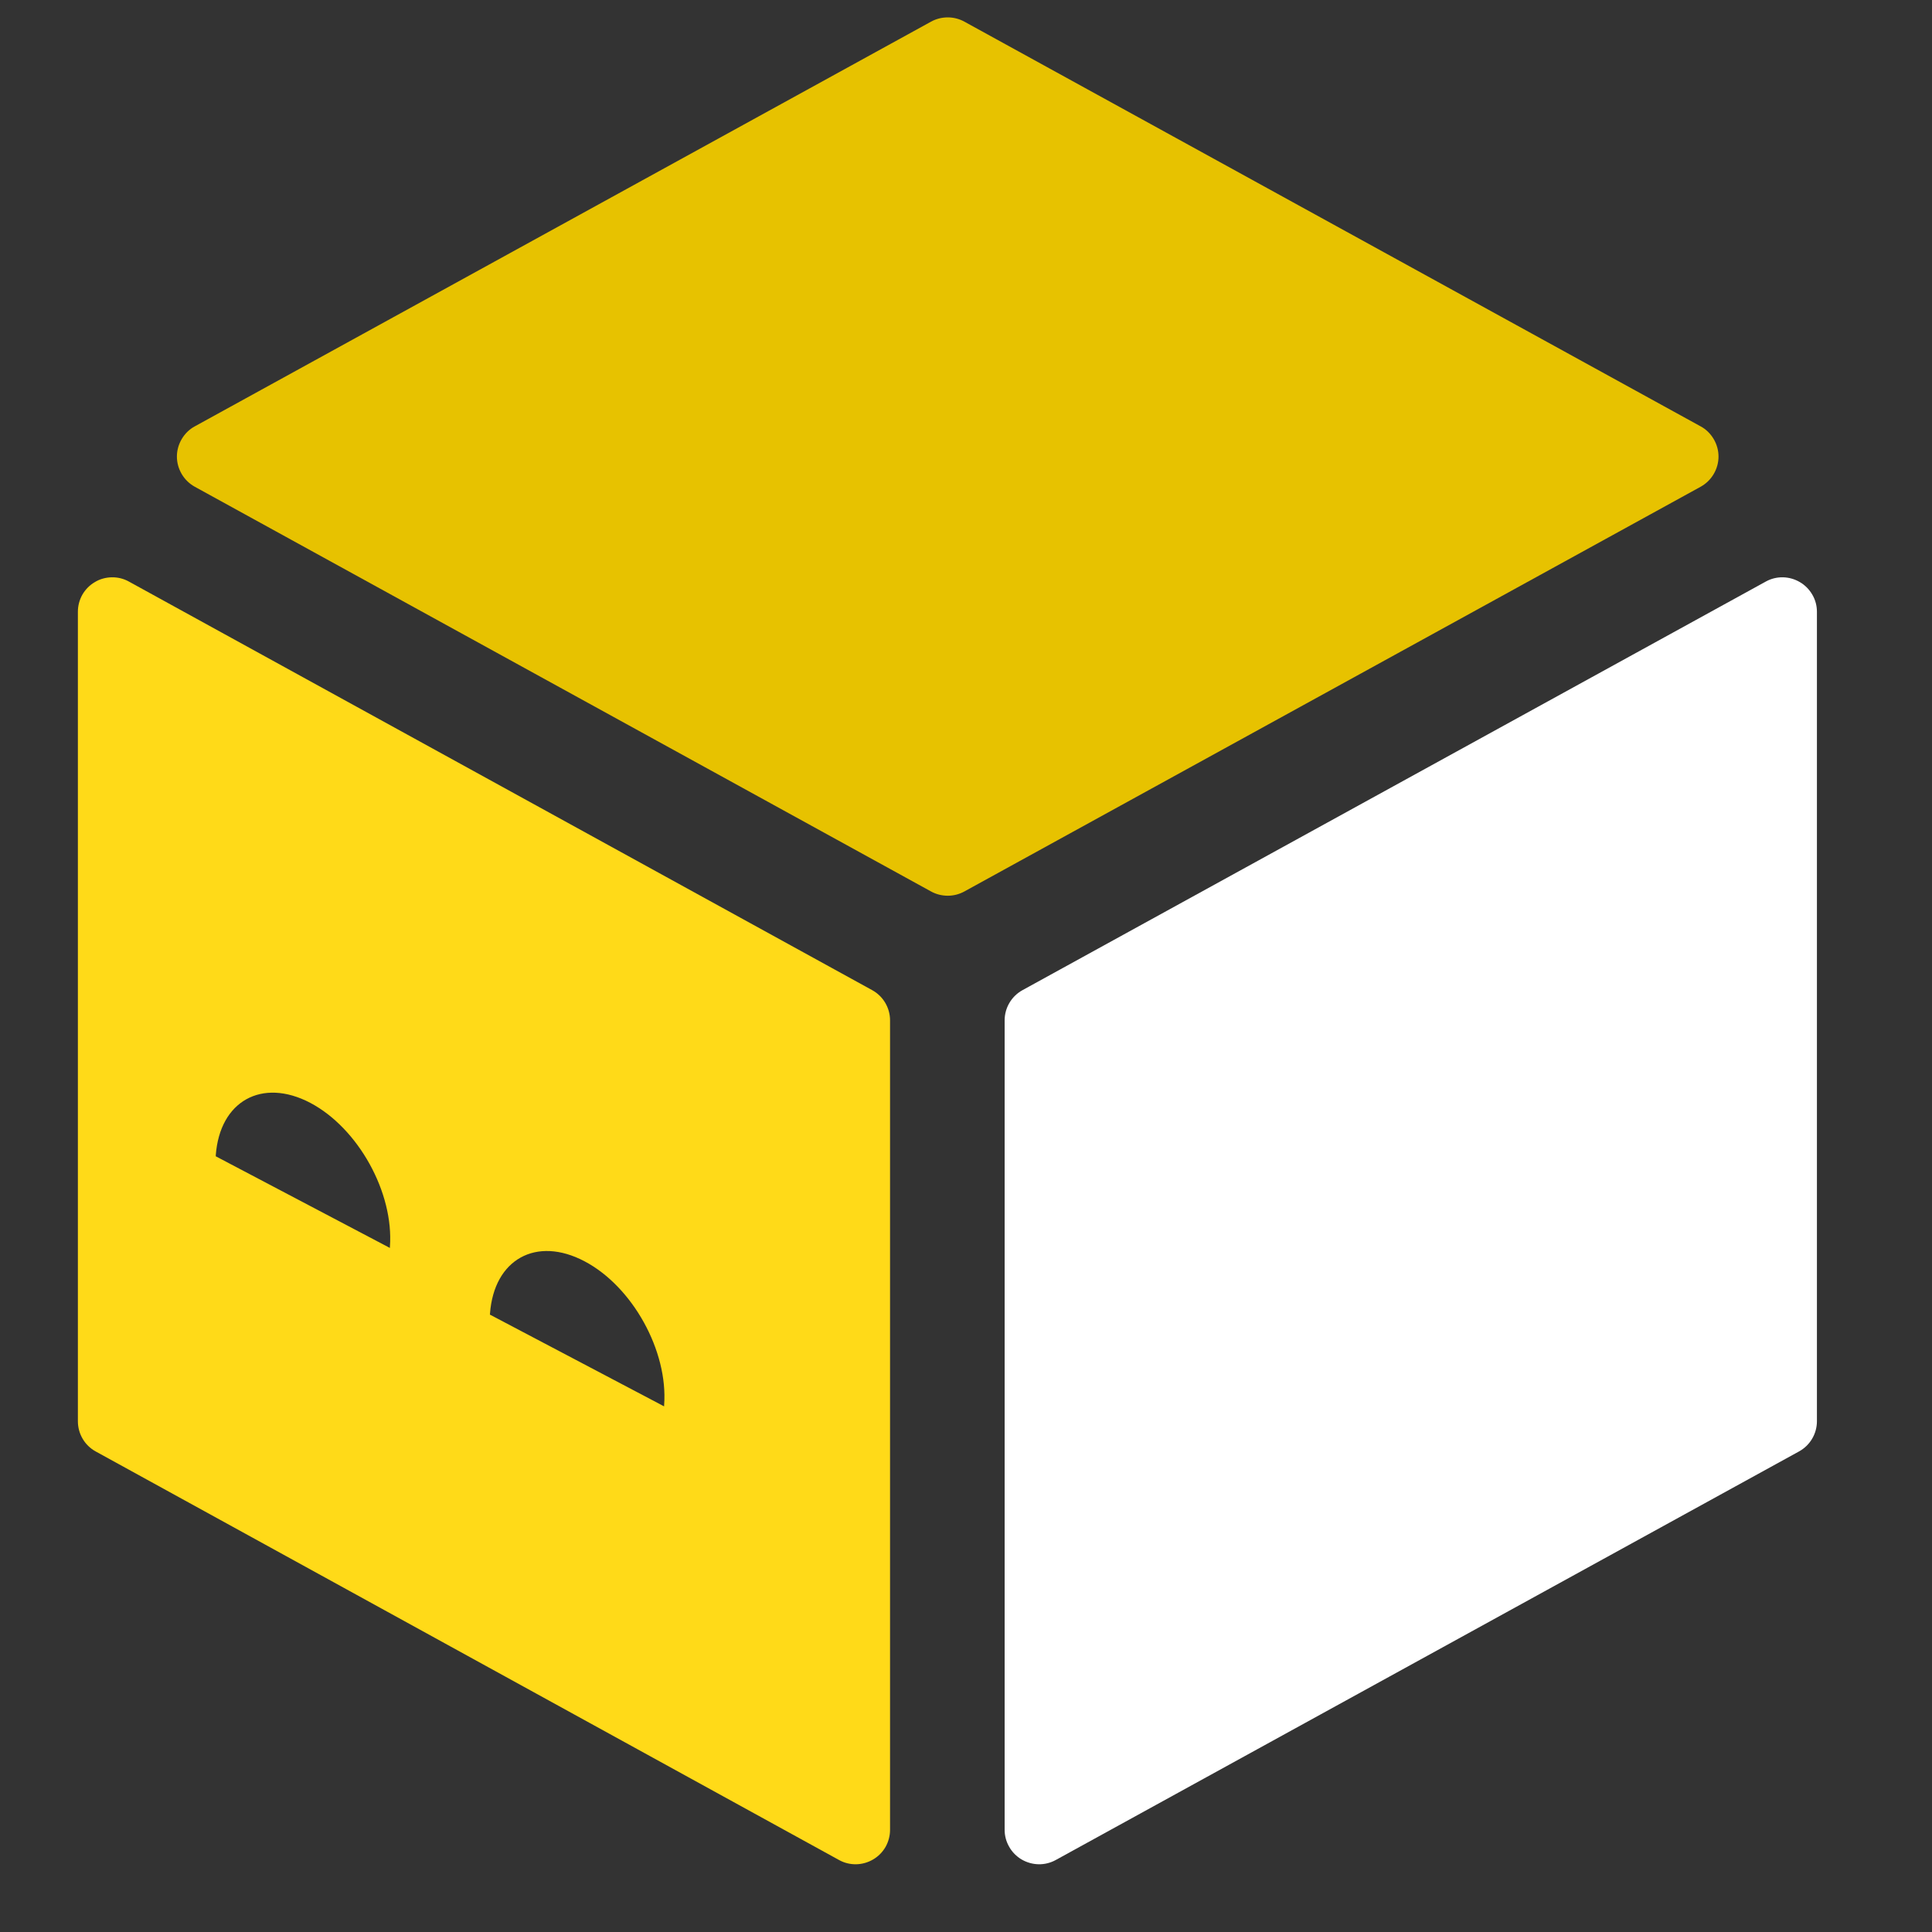 <svg width="16" height="16" viewBox="0 0 16 16" fill="none" xmlns="http://www.w3.org/2000/svg">
<rect x="0" y="0" width="16" height="16" fill="#333333" stroke="none"/>
<path d="M7.711 0.179C7.753 0.156 7.8 0.144 7.849 0.144C7.897 0.144 7.944 0.156 7.986 0.179L14.084 3.531C14.129 3.555 14.166 3.592 14.192 3.636C14.218 3.68 14.232 3.73 14.232 3.781C14.232 3.832 14.218 3.882 14.192 3.926C14.166 3.97 14.129 4.006 14.084 4.031L7.986 7.383C7.944 7.406 7.897 7.418 7.849 7.418C7.8 7.418 7.753 7.406 7.711 7.383L1.613 4.031C1.568 4.006 1.531 3.97 1.505 3.926C1.479 3.882 1.465 3.832 1.465 3.781C1.465 3.73 1.479 3.68 1.505 3.636C1.531 3.592 1.568 3.555 1.613 3.531L7.711 0.179Z" fill="#E7C200"/>
<path d="M14.624 4.816C14.667 4.792 14.716 4.78 14.766 4.781C14.815 4.782 14.864 4.796 14.906 4.821C14.949 4.846 14.984 4.882 15.009 4.925C15.034 4.968 15.047 5.016 15.047 5.066V11.77C15.047 11.874 14.99 11.97 14.899 12.02L8.743 15.404C8.699 15.428 8.65 15.44 8.601 15.439C8.551 15.438 8.503 15.424 8.46 15.399C8.418 15.374 8.382 15.338 8.358 15.295C8.333 15.252 8.32 15.204 8.32 15.154V8.45C8.32 8.346 8.377 8.25 8.468 8.2L14.624 4.816Z" fill="white"/>
<path fill-rule="evenodd" clip-rule="evenodd" d="M1.067 4.816C1.024 4.792 0.975 4.78 0.925 4.781C0.876 4.782 0.827 4.795 0.785 4.821C0.742 4.846 0.707 4.882 0.682 4.925C0.658 4.968 0.645 5.016 0.645 5.066V11.77C0.645 11.874 0.701 11.97 0.792 12.02L6.949 15.404C6.992 15.428 7.041 15.44 7.091 15.439C7.14 15.438 7.189 15.424 7.231 15.399C7.274 15.374 7.309 15.338 7.334 15.295C7.358 15.252 7.371 15.203 7.371 15.154V8.45C7.371 8.346 7.314 8.25 7.223 8.2L1.067 4.816ZM3.229 10.335V10.326C3.263 9.877 2.967 9.343 2.569 9.133C2.17 8.924 1.82 9.118 1.787 9.567V9.576L3.229 10.335ZM5.5 11.647V11.637C5.534 11.188 5.238 10.654 4.84 10.445C4.441 10.235 4.091 10.429 4.058 10.878L4.057 10.887L5.5 11.647Z" fill="#FFDA18"/>
</svg>
